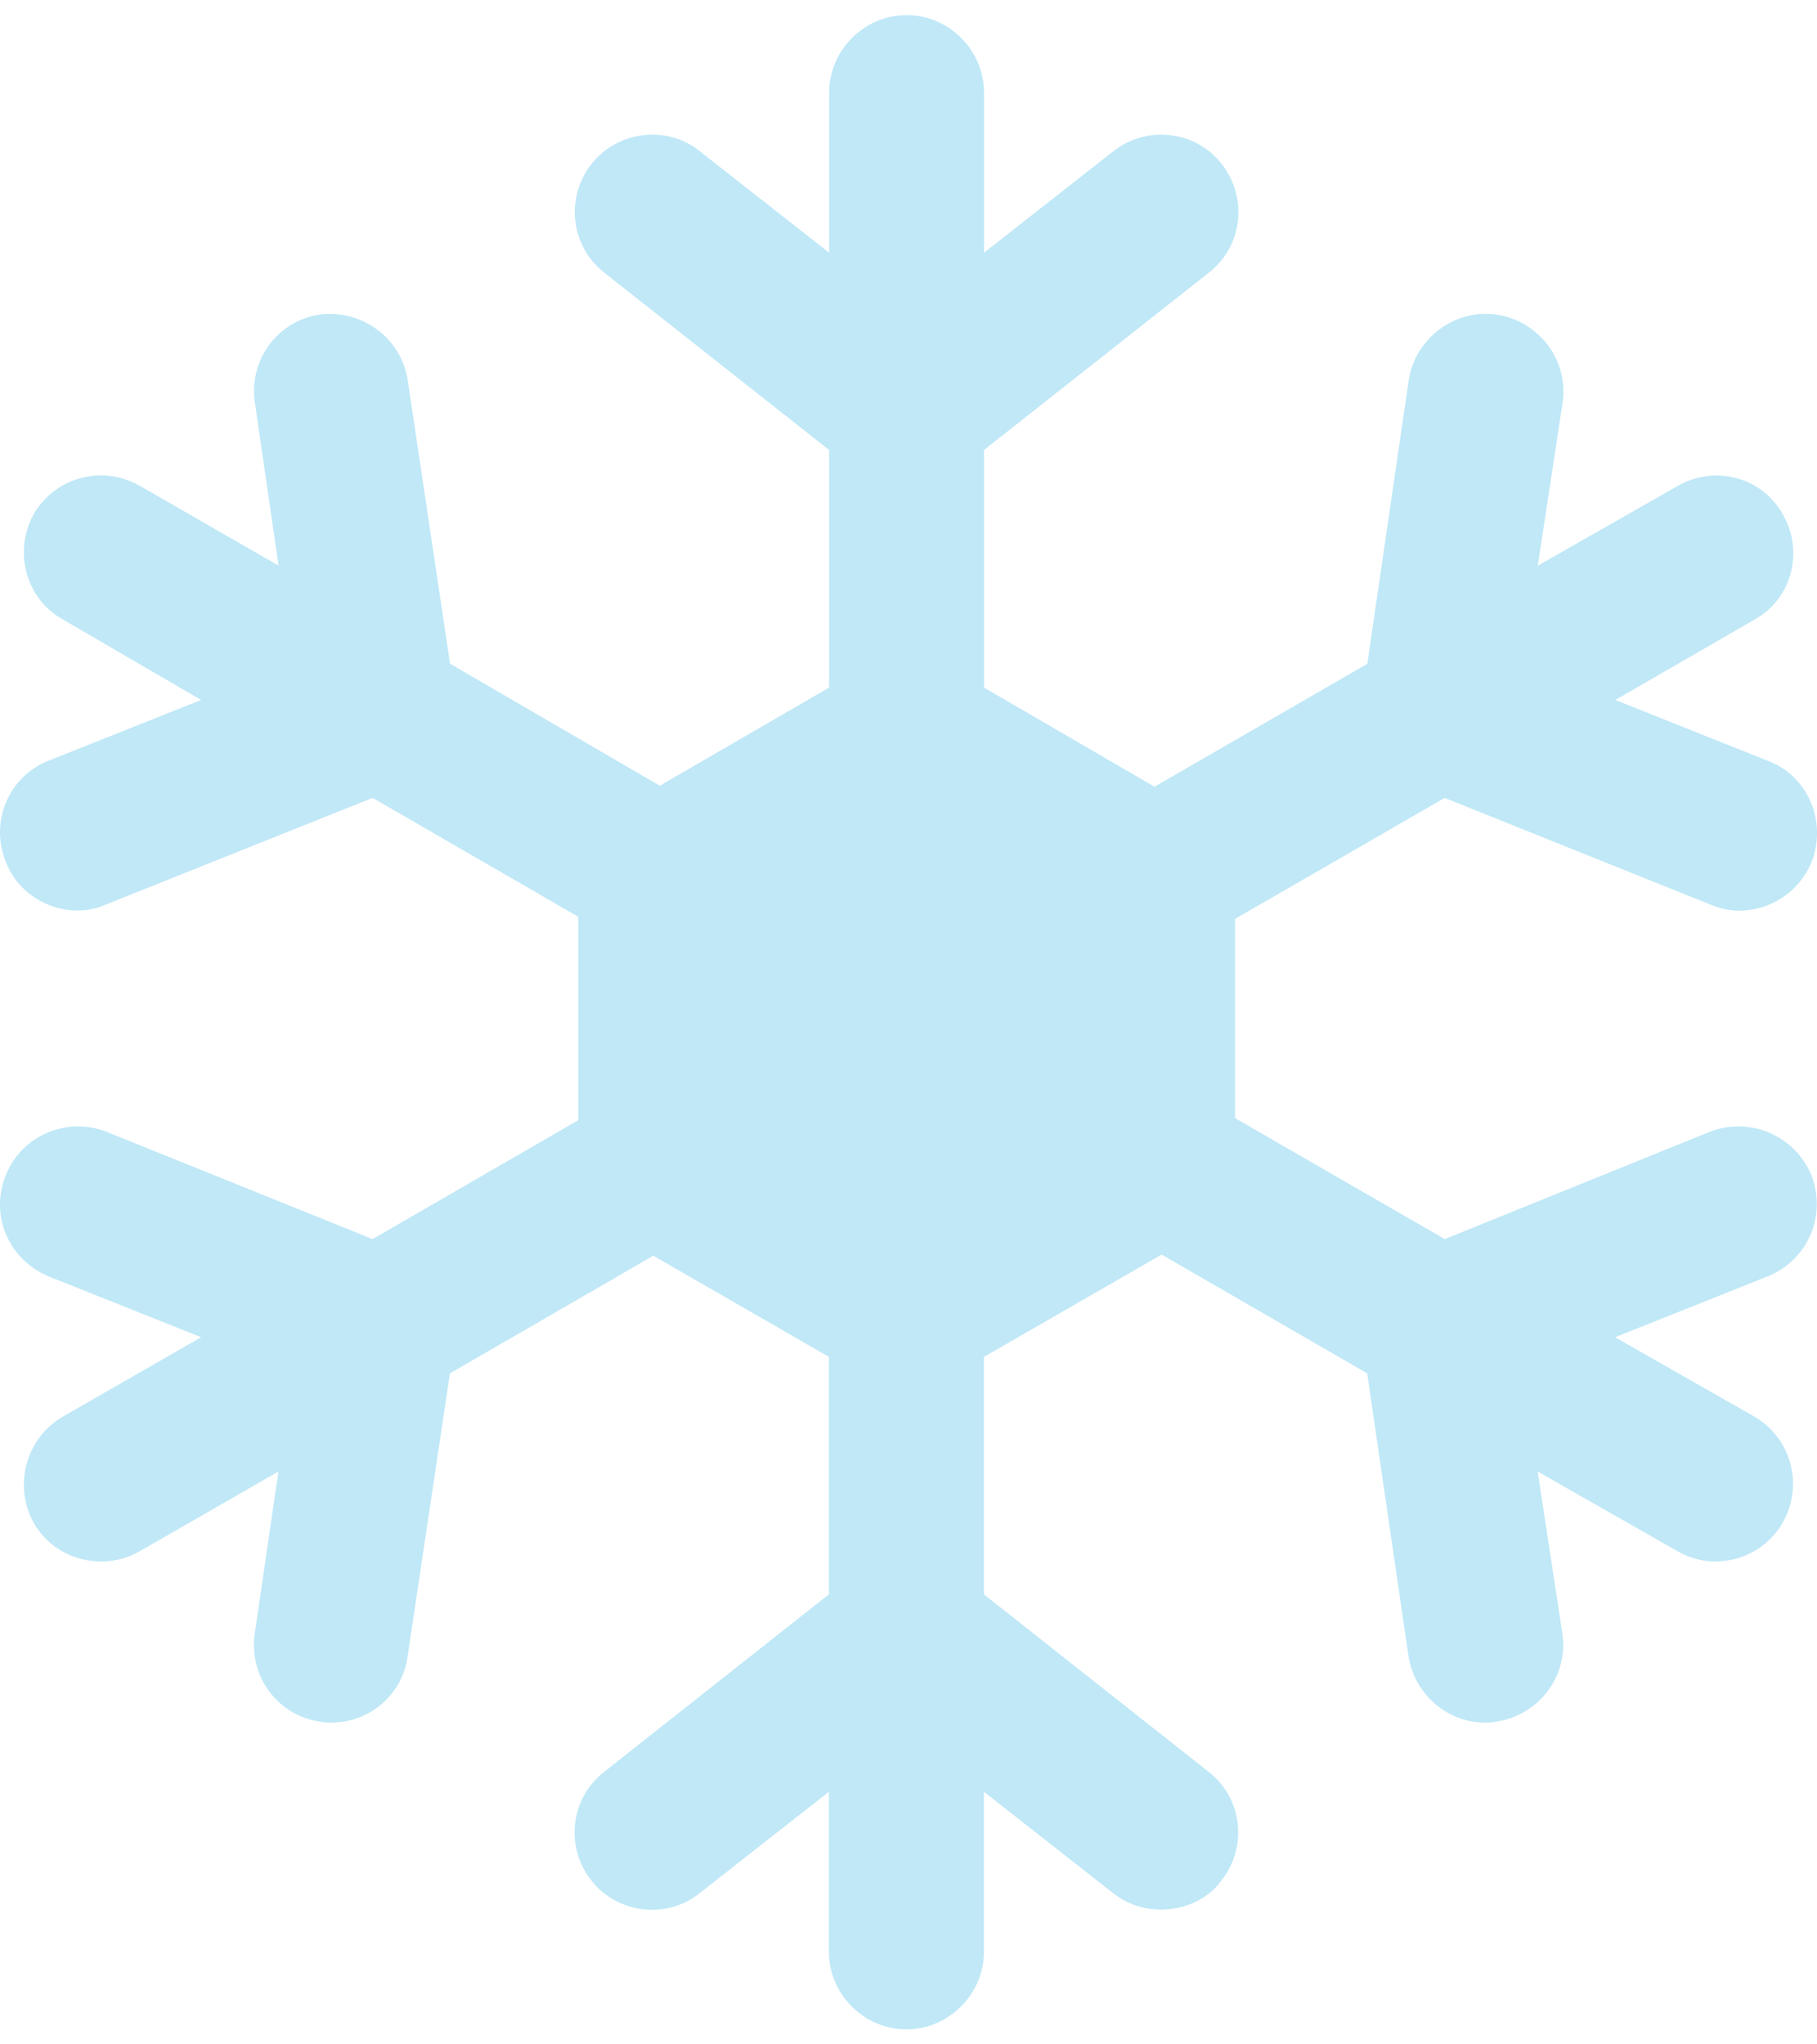 <svg width="16" height="18" viewBox="0 0 16 18" fill="none" xmlns="http://www.w3.org/2000/svg">
<g clip-path="url(#clip0_3539_97617)">
<path d="M12.723 7.026L15.06 7.964C15.142 8 15.233 8.018 15.315 8.018C15.588 8.018 15.843 7.854 15.952 7.591C16.089 7.236 15.925 6.836 15.57 6.7L14.224 6.163L15.452 5.454C15.779 5.272 15.888 4.854 15.697 4.526C15.515 4.199 15.097 4.09 14.769 4.281L13.541 4.981L13.76 3.544C13.814 3.171 13.551 2.825 13.177 2.77C12.813 2.716 12.458 2.979 12.404 3.353L12.04 5.845L10.166 6.927L8.665 6.054V3.962L10.648 2.398C10.939 2.17 10.993 1.743 10.757 1.443C10.53 1.152 10.102 1.097 9.802 1.333L8.665 2.225V0.815C8.665 0.442 8.356 0.133 7.983 0.133C7.611 0.133 7.301 0.442 7.301 0.815V2.225L6.164 1.333C5.874 1.097 5.437 1.152 5.209 1.443C4.973 1.743 5.028 2.17 5.318 2.398L7.301 3.962V6.054L5.81 6.918L3.963 5.844L3.591 3.352C3.536 2.979 3.191 2.724 2.817 2.769C2.445 2.824 2.19 3.169 2.244 3.543L2.453 4.98L1.235 4.28C0.907 4.089 0.489 4.198 0.298 4.525C0.116 4.853 0.225 5.271 0.552 5.453L1.771 6.163L0.425 6.699C0.079 6.835 -0.094 7.235 0.052 7.59C0.152 7.853 0.416 8.017 0.68 8.017C0.771 8.017 0.853 7.999 0.935 7.963L3.281 7.025L5.092 8.072V9.863L3.281 10.91L0.935 9.964C0.589 9.828 0.188 10.001 0.052 10.346C-0.094 10.701 0.079 11.092 0.425 11.237L1.771 11.774L0.552 12.474C0.225 12.665 0.116 13.083 0.298 13.411C0.425 13.629 0.652 13.748 0.888 13.748C1.007 13.748 1.125 13.72 1.234 13.656L2.452 12.956L2.243 14.385C2.189 14.757 2.444 15.104 2.816 15.158C2.853 15.167 2.889 15.167 2.916 15.167C3.253 15.167 3.544 14.922 3.589 14.585L3.962 12.092L5.753 11.056L7.299 11.947V14.038L5.317 15.603C5.026 15.831 4.971 16.258 5.208 16.558C5.435 16.849 5.872 16.904 6.163 16.667L7.299 15.776V17.186C7.299 17.558 7.609 17.868 7.981 17.868C8.354 17.868 8.664 17.558 8.664 17.186V15.776L9.8 16.667C9.927 16.767 10.073 16.813 10.219 16.813C10.428 16.813 10.628 16.731 10.755 16.558C10.992 16.258 10.937 15.831 10.646 15.603L8.664 14.038V11.947L10.229 11.046L12.039 12.092L12.403 14.585C12.458 14.922 12.748 15.167 13.076 15.167C13.113 15.167 13.14 15.167 13.176 15.158C13.548 15.104 13.813 14.758 13.758 14.385L13.54 12.956L14.768 13.656C14.877 13.72 14.995 13.748 15.104 13.748C15.341 13.748 15.568 13.629 15.695 13.411C15.886 13.083 15.777 12.665 15.45 12.474L14.222 11.774L15.568 11.237C15.923 11.091 16.087 10.701 15.95 10.346C15.805 10.001 15.414 9.828 15.059 9.964L12.722 10.91L10.876 9.845V8.09L12.722 7.025L12.723 7.026Z" fill="#C0E8F7"/>
</g>
<defs>
<clipPath id="clip0_3539_97617">
<rect width="16" height="18" fill="white"/>
</clipPath>
</defs>
</svg>
